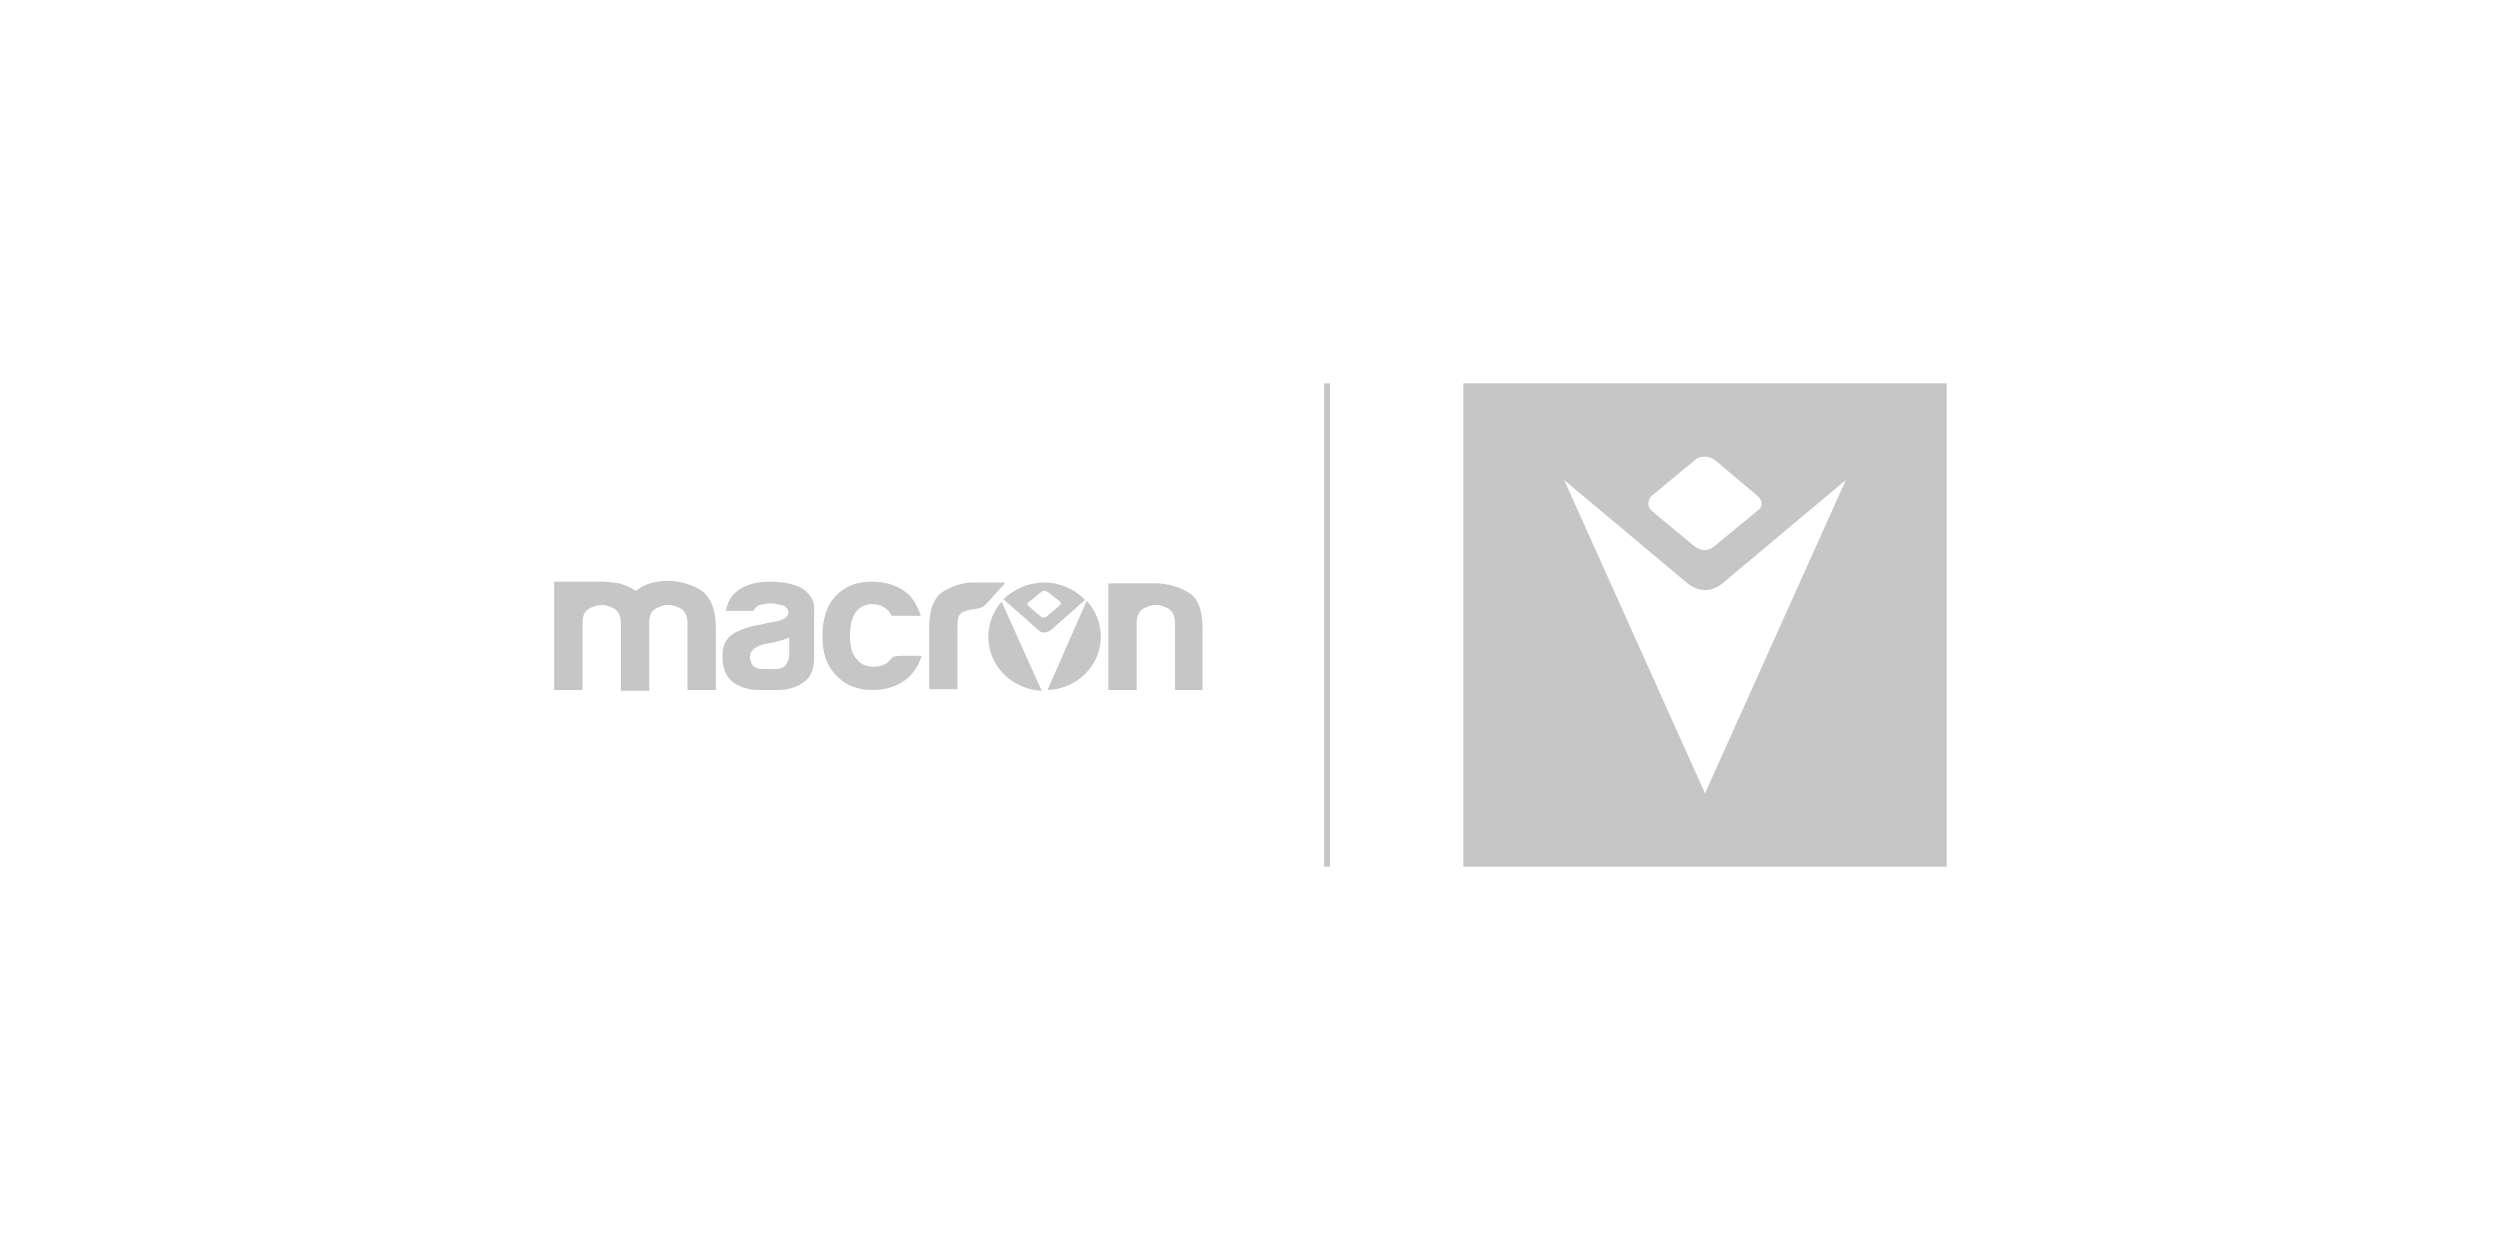 <?xml version="1.0" encoding="utf-8"?>
<!-- Generator: Adobe Illustrator 26.2.1, SVG Export Plug-In . SVG Version: 6.00 Build 0)  -->
<svg version="1.1" id="Livello_1" xmlns="http://www.w3.org/2000/svg" xmlns:xlink="http://www.w3.org/1999/xlink" x="0px" y="0px"
	 width="300px" height="150px" viewBox="0 0 300 150" style="enable-background:new 0 0 300 150;" xml:space="preserve">
<style type="text/css">
	.st0{fill:#C6C6C6;}
</style>
<g>
	<g>
		<path class="st0" d="M96.4,70.7c-0.9-0.6-2.3-0.9-4.1-0.9c-1.6,0-2.9,0.4-3.8,1.1c-0.8,0.6-1.2,1.4-1.4,2.4h3.3
			c0.2-0.3,0.4-0.6,0.8-0.7c0.4-0.1,0.8-0.2,1.2-0.2c0.4,0,0.9,0.1,1.4,0.2c0.5,0.1,0.8,0.5,0.8,0.9c0,0.6-0.7,1-2.2,1.2L91,75
			c-1.2,0.2-2.3,0.6-3.1,1.1c-0.8,0.6-1.2,1.3-1.2,2.7c0,1.4,0.4,2.4,1.3,3.1c0.9,0.6,1.9,0.9,3.1,0.9h2.2c1.2,0,2.2-0.3,3.1-0.9
			c0.9-0.6,1.3-1.6,1.3-3.1l0-5.4C97.8,72.3,97.4,71.4,96.4,70.7 M94.2,79.9c-0.3,0.3-0.7,0.4-1.3,0.4h-1.2c-0.6,0-1-0.1-1.3-0.4
			c-0.3-0.3-0.4-0.7-0.4-1.1c0-0.6,0.4-1,1.1-1.3c0.2-0.1,0.4-0.1,0.6-0.2l1.1-0.2c0.8-0.2,1.5-0.4,1.9-0.6v1.2l0,1.1
			C94.6,79.2,94.5,79.6,94.2,79.9 M85.9,75.4v7.4h-3.4v-8c0-0.8-0.2-1.3-0.7-1.7c-0.5-0.3-1-0.5-1.6-0.5c-0.6,0-1.1,0.2-1.6,0.5
			c-0.5,0.3-0.7,0.9-0.7,1.7v0.7v7.4h-3.4v-7.4v-0.7c0-0.8-0.2-1.3-0.7-1.7c-0.5-0.3-1-0.5-1.6-0.5c-0.6,0-1.1,0.2-1.6,0.5
			c-0.5,0.3-0.7,0.9-0.7,1.7v3.2v4.8h-3.4V69.8l5.6,0c0.8,0,1.5,0.1,2.2,0.2c0.7,0.2,1.4,0.5,2,0.9c0.5-0.4,1.1-0.7,1.7-0.9
			c0.7-0.2,1.4-0.3,2.1-0.3c1.4,0,2.8,0.4,4,1.1C85.3,71.7,85.9,73.1,85.9,75.4 M108.1,78.7h2.5c-0.4,1.3-1.1,2.3-2.1,3
			c-1,0.7-2.3,1.1-3.8,1.1c-1.9,0-3.3-0.6-4.4-1.8c-1.1-1.1-1.6-2.6-1.6-4.7c0-2,0.5-3.6,1.5-4.7c1.1-1.2,2.5-1.8,4.4-1.8
			c2,0,3.5,0.6,4.6,1.7c0.6,0.7,1,1.5,1.3,2.4H107c-0.2-0.3-0.3-0.6-0.5-0.7c-0.4-0.4-1-0.7-1.8-0.7c-0.7,0-1.3,0.2-1.8,0.7
			c-0.6,0.6-0.9,1.7-0.9,3.1c0,1.5,0.3,2.3,0.9,2.9c0.4,0.5,1.1,0.8,1.9,0.8c0.6,0,1-0.1,1.4-0.3c0.1,0,0.2-0.1,0.3-0.2
			c0.1-0.1,0.2-0.2,0.3-0.3c0.1-0.1,0.2-0.2,0.4-0.4C107.4,78.8,107.7,78.7,108.1,78.7 M120.5,70.1c-0.4,0.4-2.2,2.5-2.3,2.5
			c-0.4,0.4-0.8,0.4-1.3,0.5c-0.7,0.1-1.2,0.2-1.6,0.5c-0.5,0.5-0.4,1.2-0.4,2.1v7h-3.4v-7.4c0-2.2,0.6-3.7,1.8-4.4
			c1.1-0.6,2.2-1,3.5-1c0.3,0,1.4,0,1.4,0l2.2,0C120.6,69.9,120.6,70,120.5,70.1 M144.3,75.4v7.4H141v-8c0-0.8-0.2-1.3-0.7-1.7
			c-0.5-0.3-1-0.5-1.6-0.5c-0.6,0-1.1,0.2-1.6,0.5c-0.5,0.4-0.7,0.9-0.7,1.7v3.2v4.8h-3.4v-5.4v-1.9v-5.5l6,0
			c1.3,0.1,2.5,0.4,3.6,1.1C143.7,71.7,144.3,73.1,144.3,75.4"/>
		<path class="st0" d="M118.6,76.4c0,3.5,2.8,6.3,6.4,6.5l-4.8-10.7C119.2,73.3,118.6,74.8,118.6,76.4"/>
		<path class="st0" d="M132.1,76.4c0-1.6-0.6-3.1-1.7-4.3l-4.7,10.7C129.2,82.7,132.1,79.9,132.1,76.4"/>
		<path class="st0" d="M125.3,69.9c-1.9,0-3.6,0.8-4.9,2l4.2,3.7c0.2,0.2,0.4,0.3,0.7,0.3c0.3,0,0.5-0.1,0.7-0.2l4.2-3.7
			C129,70.7,127.2,69.9,125.3,69.9 M125.7,73.9c-0.1,0.1-0.2,0.2-0.4,0.2c-0.1,0-0.3,0-0.4-0.1l-1.5-1.3c-0.1-0.1-0.1-0.1-0.1-0.2
			s0-0.2,0.1-0.2L125,71c0.1-0.1,0.2-0.1,0.3-0.1c0.1,0,0.3,0.1,0.4,0.1l1.5,1.2c0.1,0.1,0.1,0.1,0.1,0.2c0,0.1,0,0.2-0.1,0.2
			L125.7,73.9z"/>
	</g>
	<path class="st0" d="M175.6,46v58h58V46H175.6z M198.2,59.5l5.2-4.3c0.3-0.3,0.7-0.4,1.2-0.4c0.5,0,0.9,0.2,1.3,0.5l5.1,4.3
		c0.2,0.2,0.4,0.5,0.4,0.8c0,0.3-0.1,0.6-0.4,0.8l-5.1,4.2c-0.3,0.3-0.8,0.6-1.3,0.6c-0.5,0-0.9-0.2-1.2-0.4l-5.2-4.3
		c-0.2-0.2-0.4-0.5-0.4-0.8C197.8,60,198,59.7,198.2,59.5z M204.6,95.2l-16.9-37.6L202.5,70c0.6,0.5,1.3,0.8,2.1,0.8
		c0.8,0,1.5-0.3,2.1-0.8l14.8-12.4L204.6,95.2z"/>
	<g>
		<rect x="158.9" y="46" class="st0" width="0.7" height="58"/>
	</g>
</g>
</svg>
